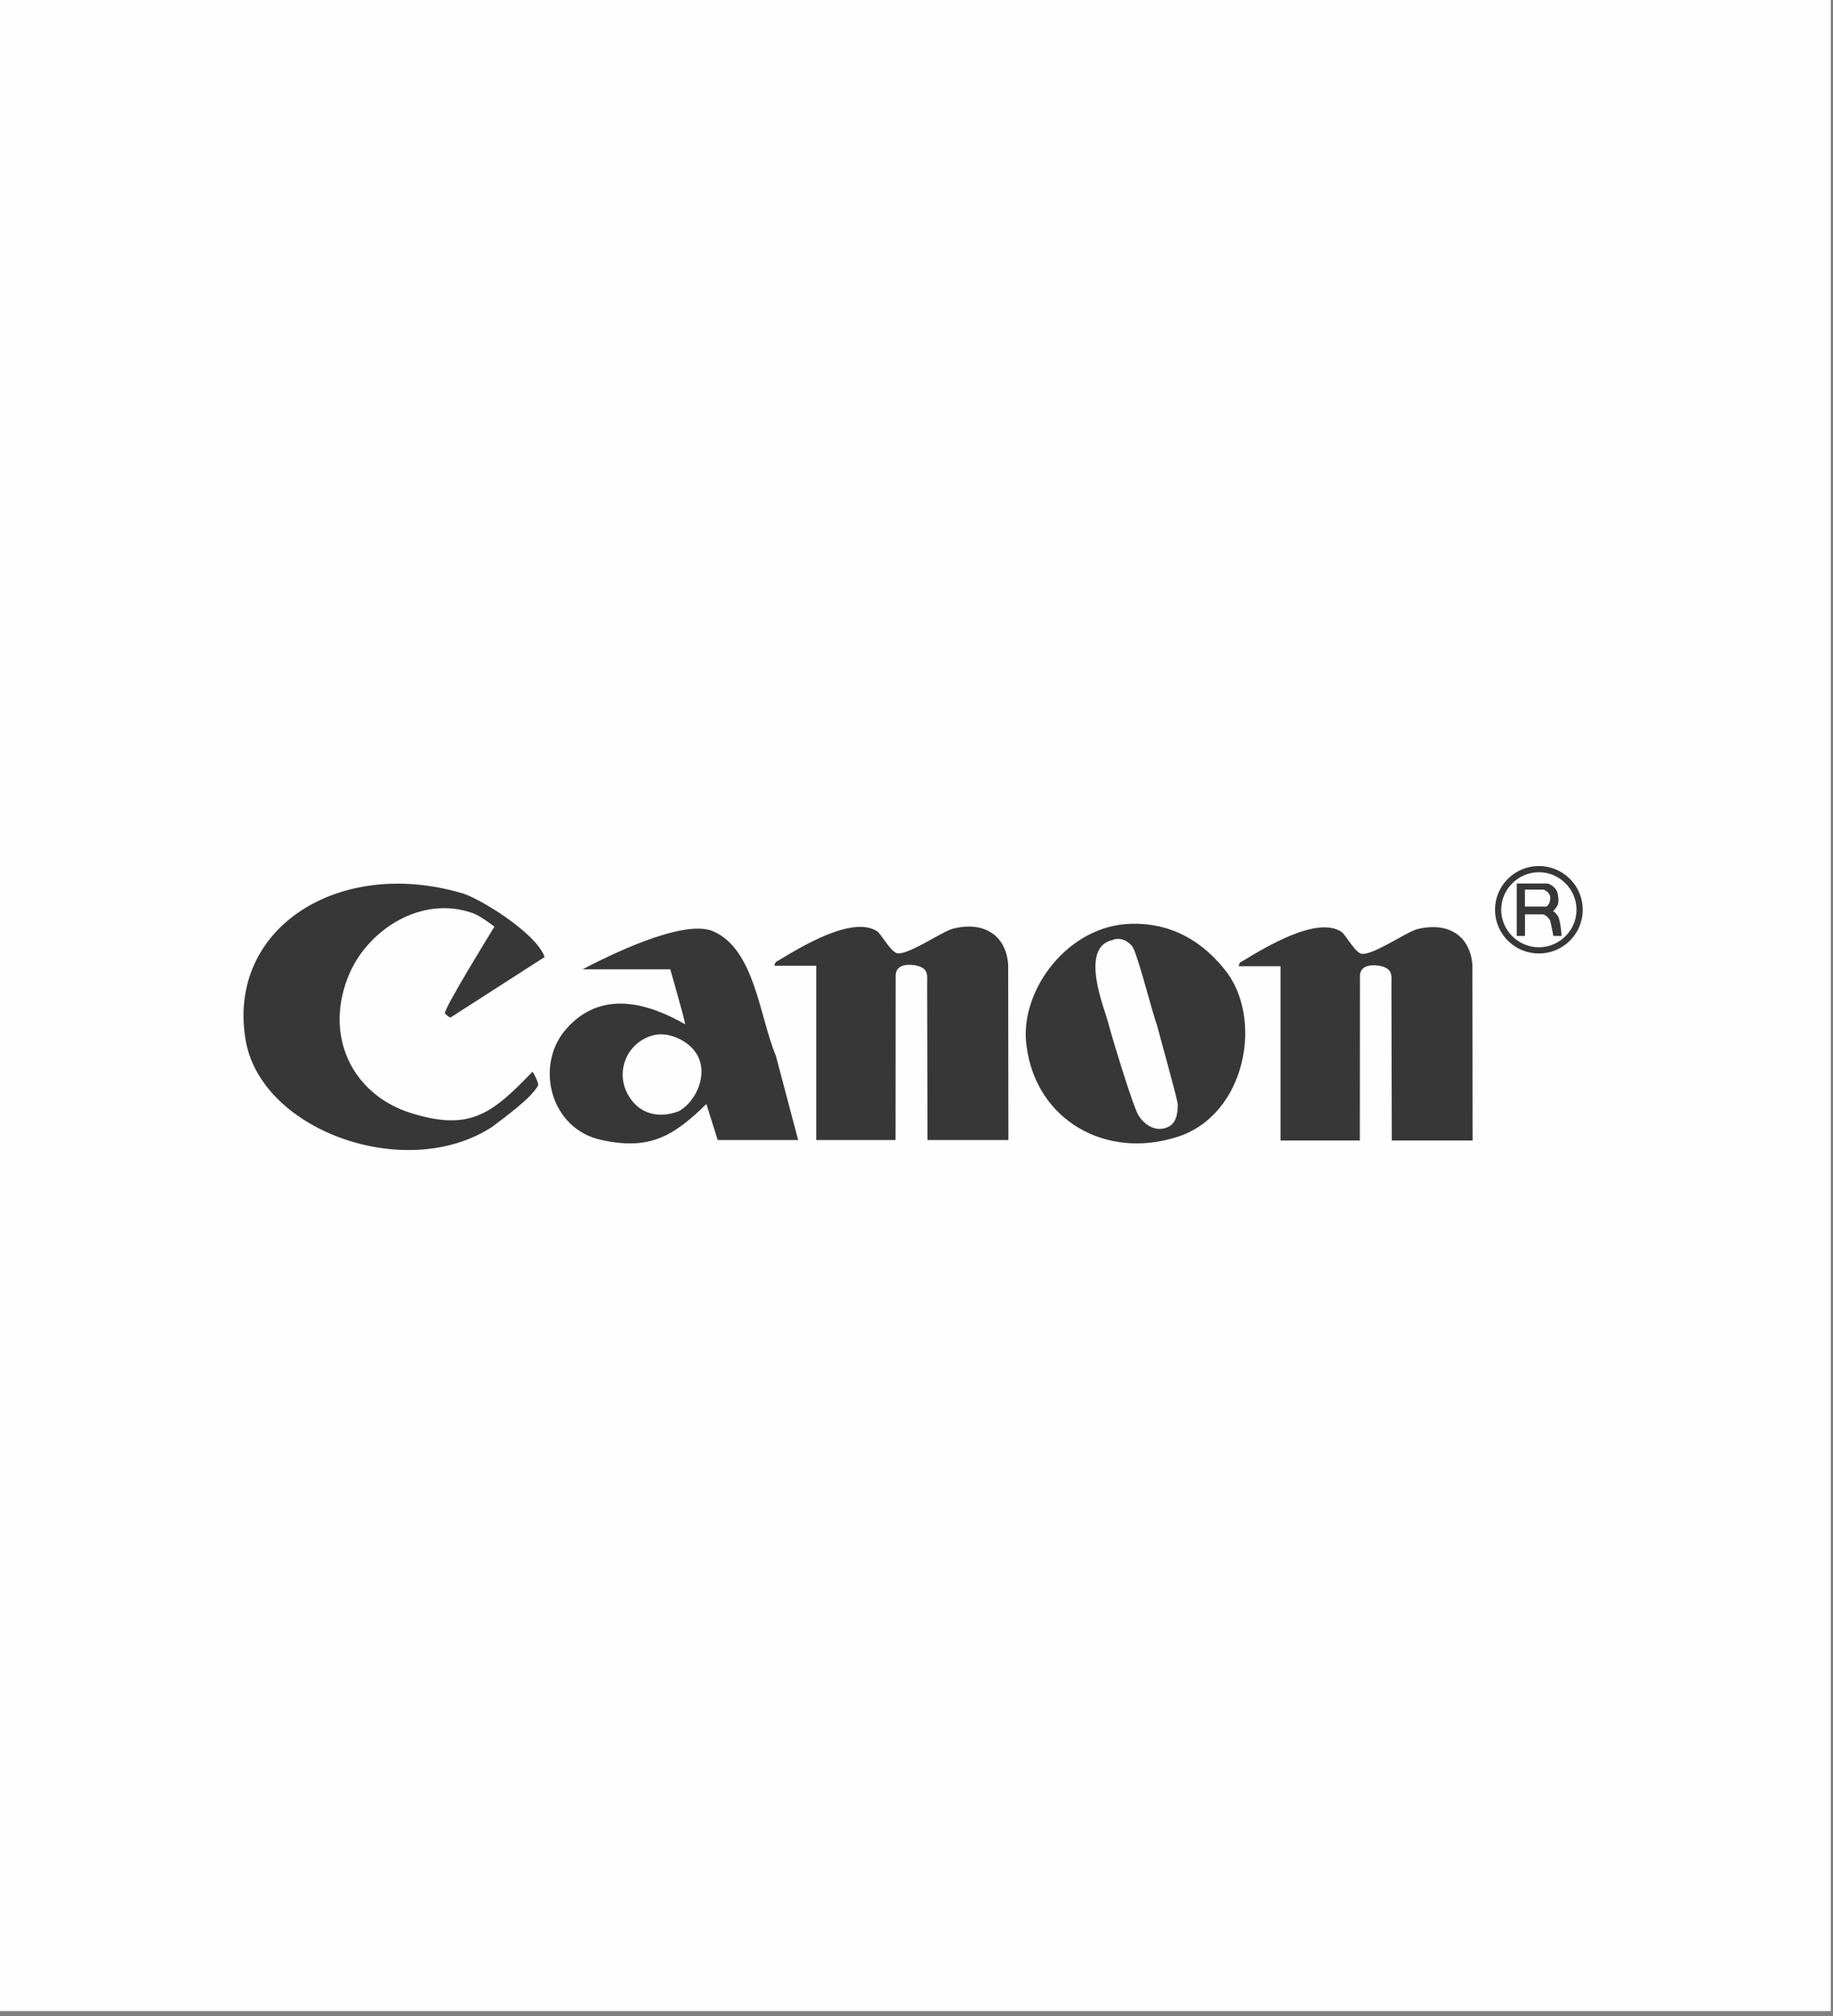 <svg xmlns="http://www.w3.org/2000/svg" width="271" height="298" viewBox="0 0 271 298" fill="none"><rect x="0" y="0" width="271" height="298" fill="#808080" stroke="none"/><rect width="270.679" height="297.264" fill="#FEFEFE"></rect><g clip-path="url(#clip0_485_731)"><path d="M66.558 150.434L80.517 141.465C79.368 137.945 70.601 132.534 68.06 131.958C50.064 126.788 33.745 137.128 36.259 153.395C38.239 167.079 60.052 174.908 72.79 166.547C74.242 165.407 78.587 162.364 79.577 160.39C79.577 159.935 78.966 158.718 78.735 158.411C72.784 164.568 69.583 167.232 60.888 164.568C51.945 161.821 47.721 152.885 51.736 143.745C54.563 137.435 62.241 132.309 69.836 134.952C70.848 135.302 72.311 136.371 73.092 136.975C72.405 138.115 65.92 148.608 65.772 149.749C65.772 149.902 66.558 150.434 66.558 150.434ZM105.427 137.649C100.928 135.746 89.642 141.448 86.133 143.274H99.096C99.096 143.274 101.153 150.418 101.307 151.41C96.121 148.444 88.8 145.938 83.46 152.397C79.115 157.72 81.403 166.914 88.954 168.51C95.967 170.028 99.476 168.055 104.431 163.186L106.109 168.51H118.005L114.705 156.043C112.302 150.346 111.603 140.313 105.427 137.649ZM100.312 164.272C97.259 165.412 94.438 164.579 92.909 161.914C92.412 161.085 92.124 160.149 92.067 159.185C92.011 158.221 92.19 157.258 92.587 156.378C92.985 155.497 93.589 154.725 94.35 154.128C95.111 153.53 96.005 153.124 96.957 152.945C99.322 152.567 102.6 154.162 103.441 156.744C104.426 159.557 102.6 163.06 100.312 164.272ZM140.891 137.271C139.29 137.649 133.493 141.755 132.349 140.768C131.508 140.313 130.287 138.109 129.682 137.654C126.019 135.297 118.467 139.935 114.81 142.139C114.661 142.139 114.502 142.594 114.502 142.748H120.678V168.515H132.404L132.421 144.189C132.421 142.819 133.713 142.441 135.242 142.671C137.382 143.049 137.074 144.189 137.074 145.483L137.129 168.515H149.086L149.053 142.594C148.745 138.186 145.39 136.13 140.891 137.271ZM166.279 136.602C157.281 137.435 150.571 146.936 151.792 154.765C153.244 165.56 163.457 171.415 173.984 168.071C184.28 164.875 186.948 150.28 180.925 143.137C176.954 138.274 171.922 136.141 166.279 136.602ZM172.752 166.552C170.921 167.468 169.172 166.251 168.33 164.88C167.566 163.778 164.139 152.495 163.804 151.015C163.27 149.036 159.563 140.1 164.436 138.959C166.042 138.274 167.412 139.716 167.566 140.176C168.484 142.15 170.382 149.754 171.069 151.58C171.223 152.265 174.122 162.605 174.122 163.214C174.127 163.663 174.204 165.873 172.752 166.552ZM227.516 128.011C225.796 128.011 224.147 128.692 222.931 129.904C221.715 131.116 221.031 132.76 221.031 134.475C221.031 136.189 221.715 137.833 222.931 139.045C224.147 140.257 225.796 140.938 227.516 140.938C229.236 140.938 230.885 140.257 232.101 139.045C233.317 137.833 234 136.189 234 134.475C234 132.76 233.317 131.116 232.101 129.904C230.885 128.692 229.236 128.011 227.516 128.011ZM227.516 140.023C224.463 140.023 221.944 137.512 221.944 134.475C221.944 131.437 224.463 128.926 227.516 128.926C230.568 128.926 233.082 131.437 233.082 134.475C233.082 137.512 230.568 140.023 227.516 140.023Z" fill="#383737"></path><path d="M229.584 134.677C229.78 134.535 229.946 134.356 230.073 134.151C230.304 133.816 230.53 133.455 230.343 132.342C230.194 130.971 228.819 130.593 228.819 130.593H224.243V138.345H225.464V135.154H228.055C228.511 135.154 229.122 135.839 229.199 136.141C229.276 136.371 229.655 138.345 229.655 138.345H230.876C230.876 138.345 230.728 135.883 230.26 135.297C230.024 135.006 229.672 134.628 229.584 134.677ZM228.577 134.003H225.453V131.497H228.198C228.198 131.497 229.193 131.804 229.193 132.714C229.188 133.701 228.654 134.003 228.577 134.003ZM209.525 137.347C207.919 137.725 202.128 141.832 200.984 140.845C200.148 140.39 198.927 138.186 198.316 137.725C194.659 135.368 187.107 140.006 183.45 142.21C183.296 142.21 183.142 142.665 183.142 142.819H189.318V168.586H201.044L201.061 144.261C201.061 142.89 202.359 142.512 203.882 142.742C206.016 143.12 205.714 144.261 205.714 145.554L205.769 168.586H217.72L217.687 142.665C217.385 138.263 214.024 136.207 209.525 137.347Z" fill="#383737"></path></g><defs><clipPath id="clip0_485_731"><rect width="198" height="42" fill="white" transform="translate(36 128)"></rect></clipPath></defs></svg>